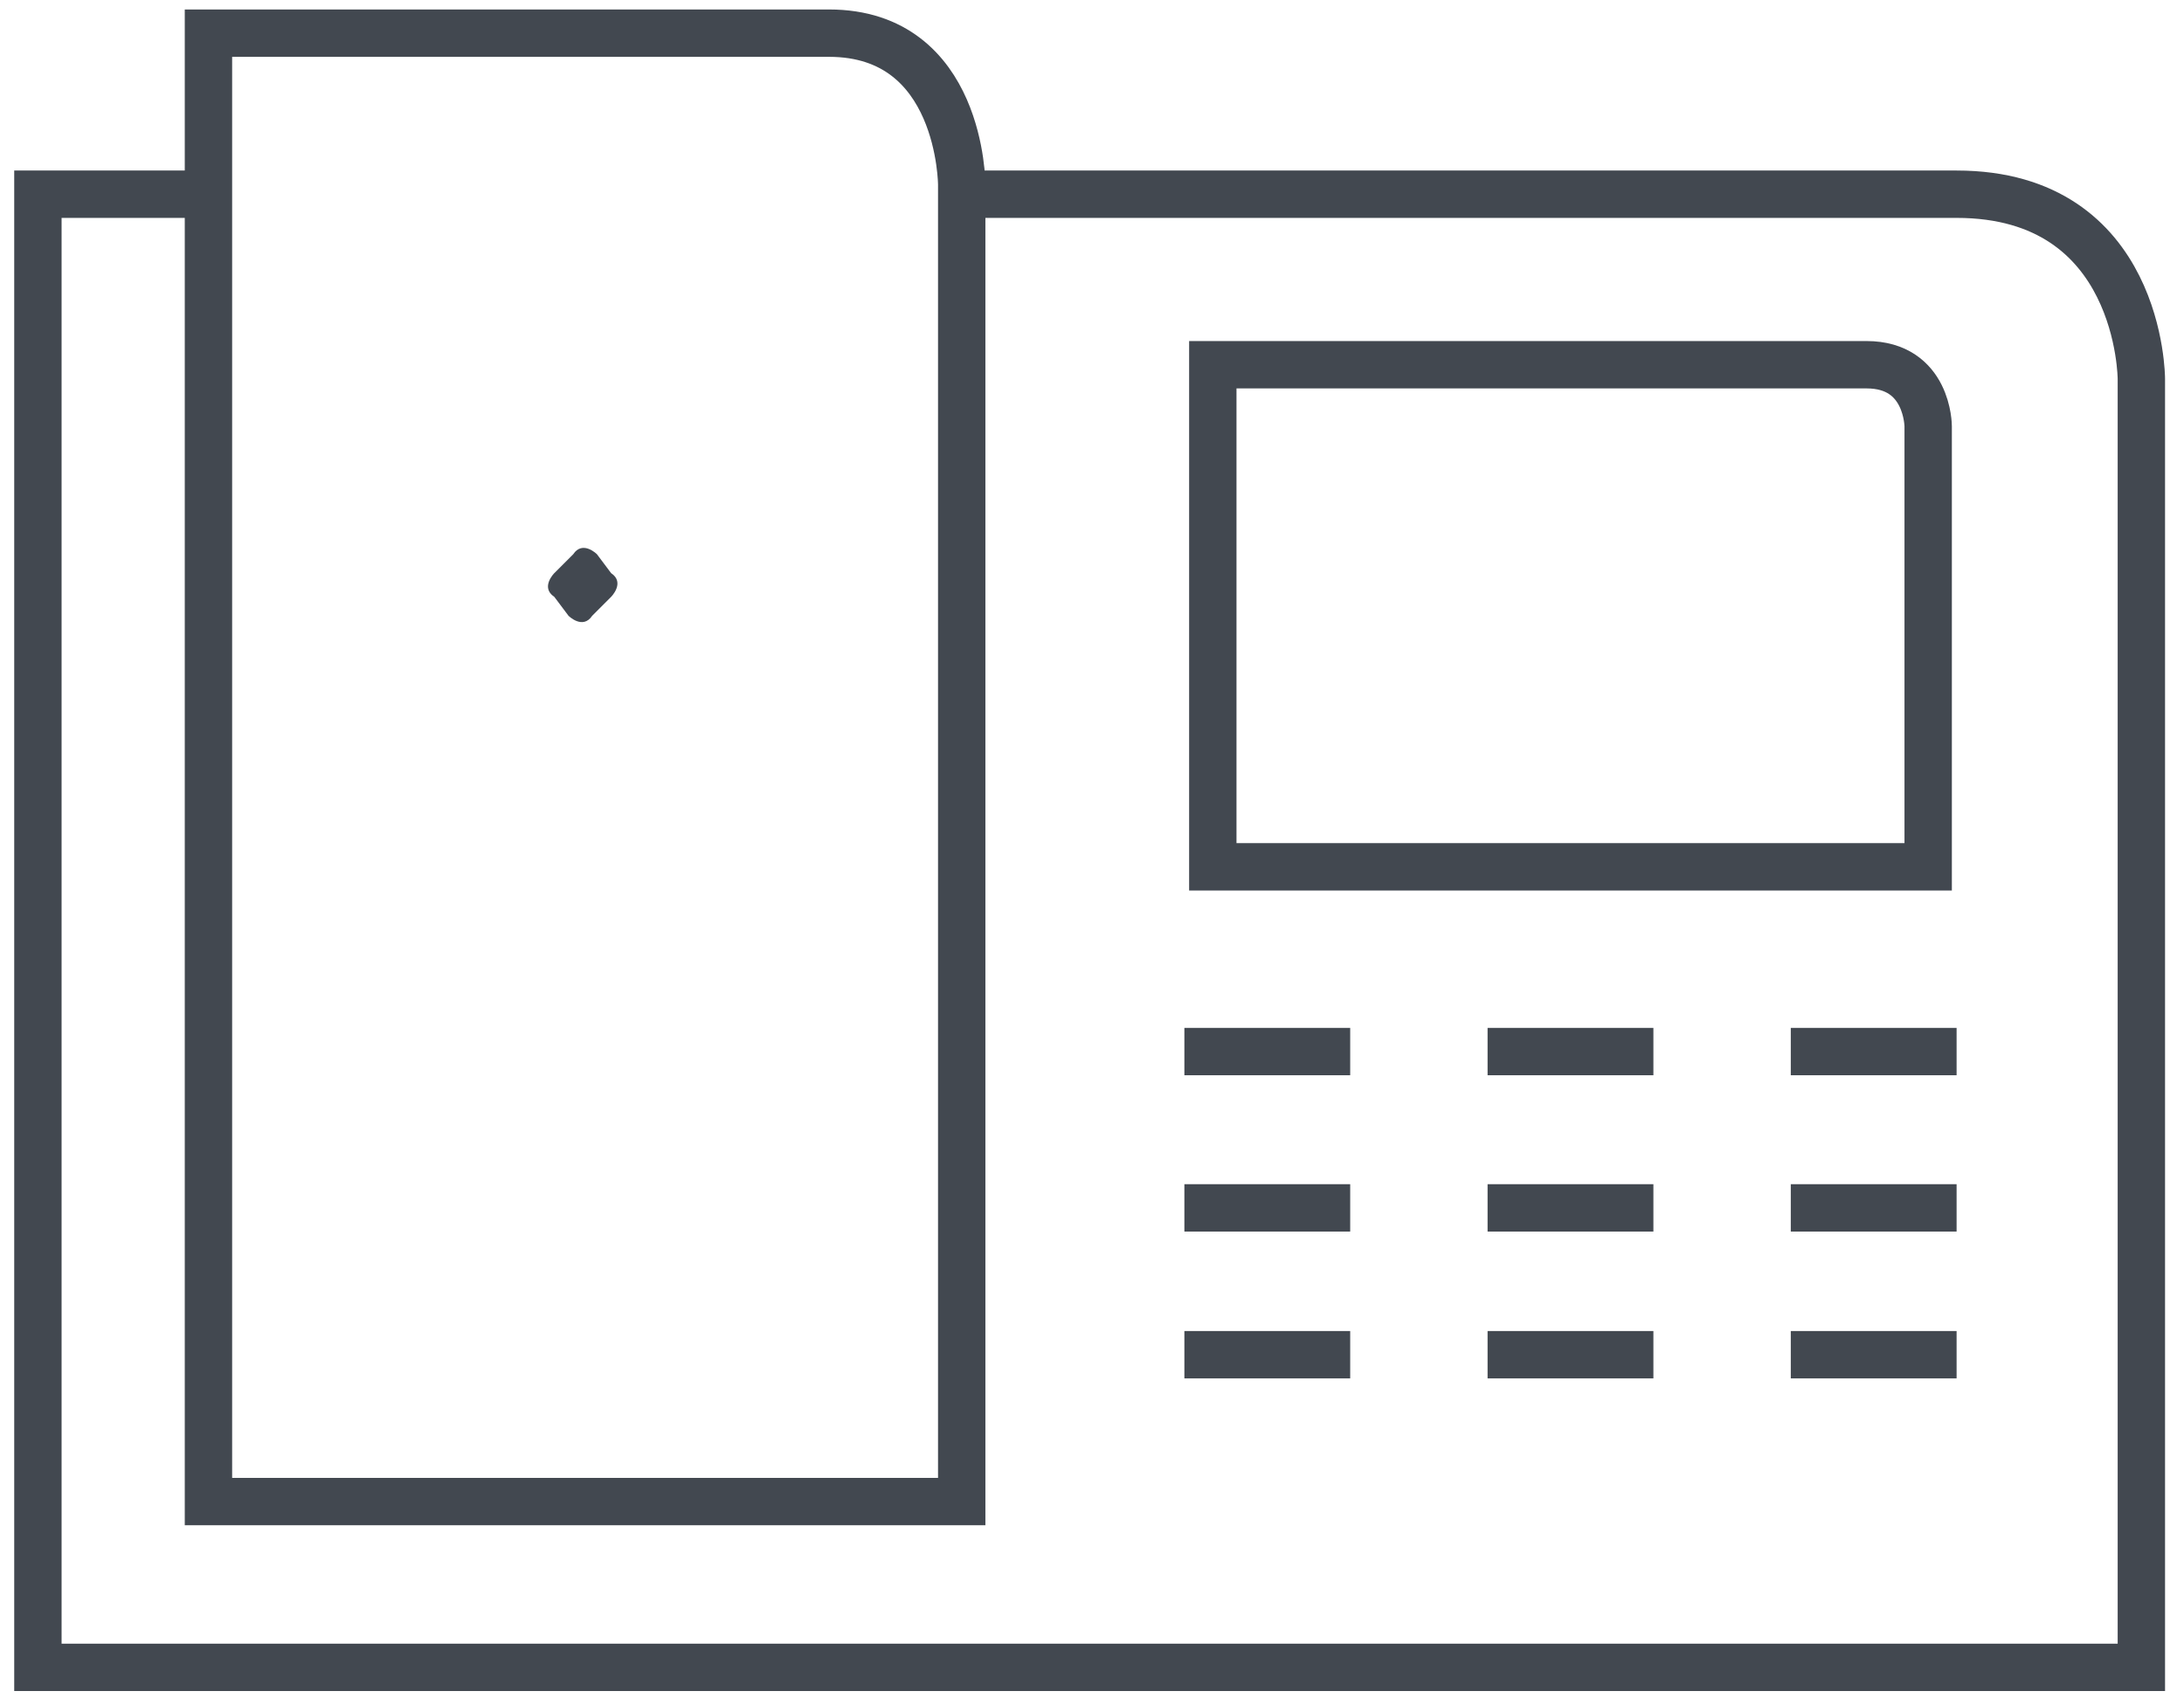 <?xml version="1.0" encoding="utf-8"?>
<!-- Generator: Adobe Illustrator 22.0.1, SVG Export Plug-In . SVG Version: 6.00 Build 0)  -->
<svg version="1.1" id="Capa_1" xmlns="http://www.w3.org/2000/svg" xmlns:xlink="http://www.w3.org/1999/xlink" x="0px" y="0px"
	 viewBox="0 0 46.1 36" style="enable-background:new 0 0 46.1 36;" xml:space="preserve">
<style type="text/css">
	.st0{fill:none;stroke:#424850;}
	.st1{fill:#424850;}
</style>
<path class="st0" d="M20.2,4.1h21.1c3.9,0,3.9,3.9,3.9,3.9v27.2H0.8V4.1h3.6"/>
<path class="st0" d="M4.4,0.7v31h15.9V3.9c0,0,0-3.2-2.8-3.2H4.4z"/>
<path class="st0" d="M25.6,7.7v10.6h15.1V9c0,0,0-1.3-1.3-1.3H25.6z"/>
<path class="st1" d="M12.6,11.7c0,0-0.3-0.3-0.5,0l-0.4,0.4c0,0-0.3,0.3,0,0.5L12,13c0,0,0.3,0.3,0.5,0l0.4-0.4c0,0,0.3-0.3,0-0.5
	L12.6,11.7z"/>
<path class="st0" d="M37.8,25.5h3.5 M31.4,25.5h3.5 M25,25.5h3.5 M37.8,28.6h3.5 M31.4,28.6h3.5 M25,28.6h3.5 M37.8,22.2h3.5
	 M31.4,22.2h3.5 M25,22.2h3.5"/>
</svg>
